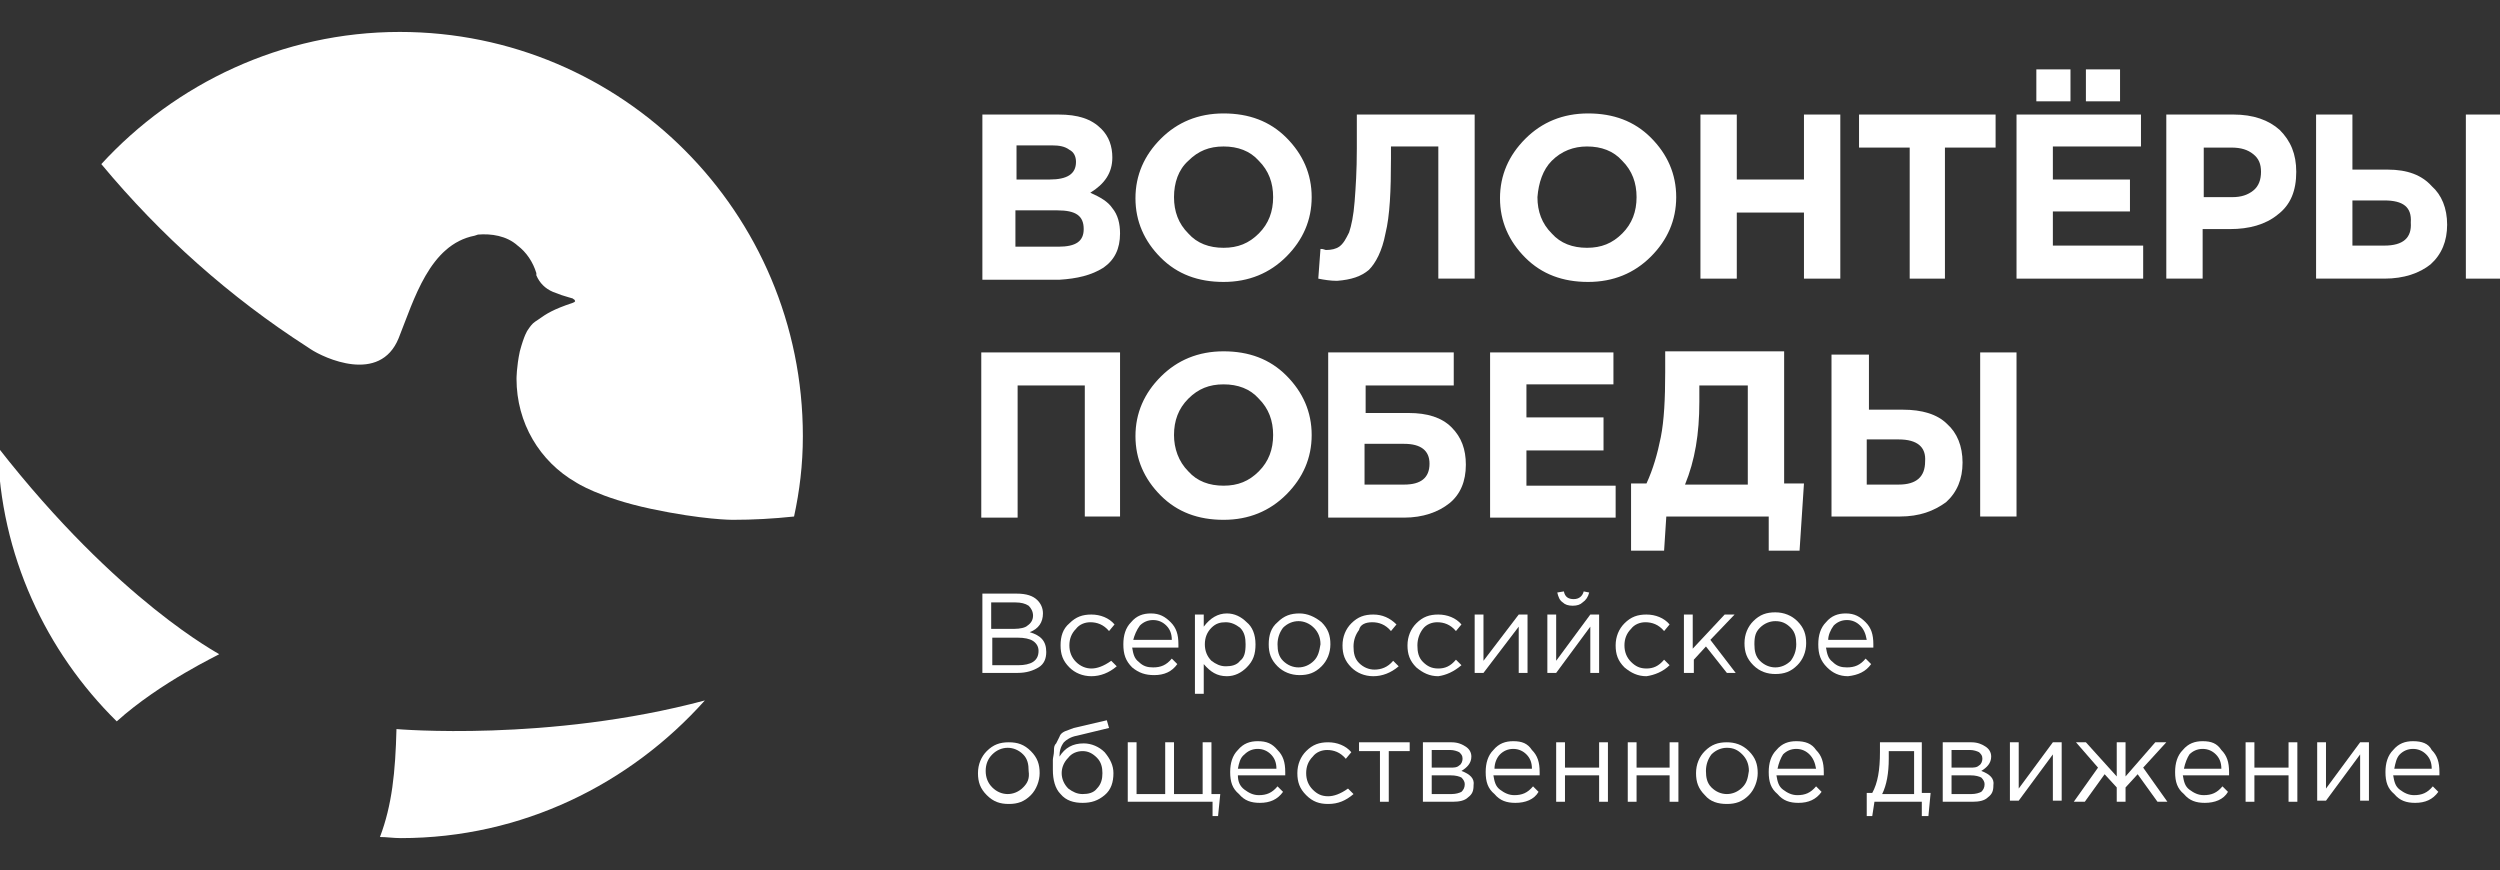 <svg width="227" height="79" viewBox="0 0 227 79" fill="none" xmlns="http://www.w3.org/2000/svg">
<rect x="0" y="0" width="227" height="79" fill="#333333" stroke="none"/>
<g clip-path="url(#clip0_502_97)">
<path d="M36.3 2.9C25.6 2.9 15.9 7.6 9.2 14.9C14.6 21.4 20.9 27 27.9 31.5L28.2 31.7C29.4 32.5 34.5 34.9 36.2 30.7C37.6 27.2 39 22.2 43.1 21.4L43.4 21.3C44.6 21.2 46 21.4 47 22.3C47.8 22.9 48.4 23.8 48.7 24.8V25C49 25.7 49.5 26.2 50.2 26.5L51 26.8C51.3 26.9 52 27.1 52 27.1C52.1 27.2 52.2 27.2 52.2 27.3C52.3 27.4 52 27.5 52 27.5C50.2 28.1 49.6 28.5 48.9 29L48.6 29.2C48.3 29.4 48.1 29.7 47.9 30C47.9 30 47.6 30.4 47.2 31.9C46.9 33.3 46.9 34.4 46.9 34.4C46.9 38.4 49 41.9 52.3 43.8C52.3 43.8 54.4 45.2 59.1 46.2C63.8 47.2 66.5 47.2 66.5 47.2C68.4 47.2 70.2 47.1 72.1 46.9C72.6 44.6 72.9 42.2 72.9 39.6C72.9 19.3 56.5 2.9 36.3 2.9Z" fill="white"/>
<path d="M-0.2 40.6C-0 50.4 4.2 59.2 10.6 65.5C14.6 61.9 20 59.4 19.9 59.4C20 59.4 10.8 54.7 -0.2 40.6Z" fill="white"/>
<path d="M36 66.2C35.9 70.1 35.6 73.1 34.5 76C35.1 76 35.7 76.1 36.4 76.1C47.4 76.1 57.2 71.2 64 63.6C49.8 67.4 36 66.2 36 66.2Z" fill="white"/>
<path d="M100.2 24.3C101.2 23.6 101.7 22.6 101.7 21.2C101.7 20.3 101.5 19.5 101 18.9C100.6 18.3 99.9 17.9 99 17.5C100.3 16.7 101 15.7 101 14.3C101 13.3 100.7 12.4 100 11.7C99.1 10.8 97.9 10.4 96.1 10.4H89.2V25.4H96.2C97.8 25.3 99.1 25 100.2 24.3ZM92.3 13.2H95.5C96.2 13.2 96.7 13.3 97.1 13.6C97.5 13.8 97.7 14.2 97.7 14.7C97.7 15.8 96.9 16.3 95.3 16.3H92.3V13.2ZM92.2 19.1H96C97.7 19.1 98.4 19.6 98.4 20.8C98.4 21.9 97.7 22.4 96.1 22.4H92.2V19.1Z" fill="white"/>
<path d="M111.1 25.6C113.4 25.6 115.3 24.8 116.8 23.3C118.3 21.8 119.1 20 119.1 17.9C119.1 15.8 118.3 14 116.8 12.5C115.3 11 113.4 10.3 111.1 10.3C108.8 10.3 106.9 11.1 105.4 12.6C103.9 14.1 103.1 15.9 103.1 18C103.1 20.1 103.9 21.9 105.4 23.4C106.9 24.9 108.8 25.6 111.1 25.6ZM107.9 14.6C108.8 13.7 109.8 13.3 111.1 13.3C112.4 13.3 113.5 13.7 114.3 14.6C115.2 15.5 115.6 16.6 115.6 17.9C115.6 19.2 115.2 20.3 114.3 21.2C113.4 22.1 112.4 22.5 111.1 22.5C109.8 22.5 108.7 22.1 107.9 21.2C107 20.3 106.6 19.2 106.6 17.9C106.6 16.6 107 15.4 107.9 14.6Z" fill="white"/>
<path d="M124.3 24.5C124.9 23.9 125.5 22.8 125.8 21.2C126.2 19.6 126.3 17.3 126.3 14.4V13.3H130.6V25.3H133.9V10.4H123.2V13.5C123.2 15.5 123.1 17 123 18.3C122.9 19.6 122.7 20.5 122.5 21.1C122.2 21.7 122 22.1 121.6 22.4C121.3 22.6 120.9 22.7 120.4 22.7C120.3 22.7 120.2 22.6 119.9 22.6L119.7 25.3C120.2 25.4 120.8 25.5 121.4 25.5C122.7 25.4 123.6 25.1 124.3 24.5Z" fill="white"/>
<path d="M144.2 25.6C146.5 25.6 148.4 24.8 149.9 23.3C151.4 21.8 152.2 20 152.2 17.9C152.2 15.8 151.4 14 149.9 12.5C148.4 11 146.5 10.3 144.2 10.3C141.9 10.3 140 11.1 138.5 12.6C137 14.1 136.2 15.9 136.2 18C136.2 20.1 137 21.9 138.5 23.4C140 24.9 141.9 25.6 144.2 25.6ZM140.9 14.6C141.8 13.7 142.9 13.3 144.1 13.3C145.4 13.3 146.5 13.7 147.3 14.6C148.2 15.5 148.6 16.6 148.6 17.9C148.6 19.2 148.2 20.3 147.3 21.2C146.4 22.1 145.4 22.5 144.1 22.5C142.8 22.5 141.7 22.1 140.9 21.2C140 20.3 139.6 19.2 139.6 17.9C139.7 16.6 140.1 15.4 140.9 14.6Z" fill="white"/>
<path d="M157.7 19.3H163.8V25.3H167.1V10.4H163.8V16.3H157.7V10.4H154.4V25.3H157.7V19.3Z" fill="white"/>
<path d="M173.4 25.3H176.6V13.4H181.2V10.4H168.8V13.4H173.4V25.3Z" fill="white"/>
<path d="M192.5 6.3H189.4V9.2H192.5V6.3Z" fill="white"/>
<path d="M194.6 22.3H186.4V19.2H193.4V16.3H186.4V13.3H194.4V10.4H183.1V25.3H194.6V22.3Z" fill="white"/>
<path d="M188 6.3H184.9V9.2H188V6.3Z" fill="white"/>
<path d="M200.1 20.8H202.5C204.2 20.8 205.7 20.4 206.8 19.5C208 18.6 208.5 17.3 208.5 15.6C208.5 14 208 12.8 207 11.8C206 10.9 204.6 10.4 202.8 10.4H196.7V25.3H200V20.8H200.1ZM200.1 13.4H202.6C203.5 13.4 204.1 13.6 204.6 14C205.1 14.4 205.3 14.9 205.3 15.6C205.3 16.3 205.1 16.9 204.6 17.3C204.1 17.7 203.5 17.9 202.7 17.9H200.1V13.4Z" fill="white"/>
<path d="M216.8 15.4H213.6V10.4H210.3V25.3H216.5C218.3 25.3 219.7 24.8 220.7 24C221.7 23.1 222.2 21.9 222.2 20.4C222.2 18.9 221.7 17.7 220.8 16.9C219.9 15.9 218.6 15.4 216.8 15.4ZM216.5 22.3H213.6V18.2H216.5C218.2 18.2 219 18.8 218.9 20.2C219 21.6 218.2 22.3 216.5 22.3Z" fill="white"/>
<path d="M227.2 10.4H223.9V25.3H227.2V10.4Z" fill="white"/>
<path d="M89.1 47H92.4V35H98.5V46.9H101.7V32H89.1V47Z" fill="white"/>
<path d="M111.1 47.2C113.4 47.2 115.3 46.4 116.8 44.9C118.3 43.4 119.1 41.6 119.1 39.5C119.1 37.4 118.3 35.6 116.8 34.1C115.3 32.6 113.4 31.9 111.1 31.9C108.8 31.9 106.9 32.7 105.4 34.2C103.9 35.7 103.1 37.5 103.1 39.6C103.1 41.7 103.9 43.5 105.4 45C106.9 46.5 108.8 47.2 111.1 47.2ZM107.9 36.2C108.8 35.3 109.8 34.9 111.1 34.9C112.4 34.9 113.5 35.3 114.3 36.2C115.2 37.1 115.6 38.2 115.6 39.5C115.6 40.8 115.2 41.9 114.3 42.8C113.4 43.7 112.4 44.1 111.1 44.1C109.8 44.1 108.7 43.7 107.9 42.8C107 41.9 106.6 40.7 106.6 39.5C106.6 38.2 107 37.1 107.9 36.2Z" fill="white"/>
<path d="M131.6 45.7C132.6 44.9 133.1 43.7 133.1 42.2C133.1 40.8 132.7 39.7 131.8 38.8C130.9 37.9 129.6 37.5 127.9 37.5H124V35H132V32H120.6V47H127.5C129.2 47 130.6 46.5 131.6 45.7ZM123.9 40.3H127.5C129 40.3 129.8 40.9 129.8 42.1C129.8 43.4 129 44 127.5 44H123.9V40.3Z" fill="white"/>
<path d="M146.7 44.1H138.6V40.9H145.6V37.9H138.6V34.9H146.5V32H135.3V47H146.7V44.1Z" fill="white"/>
<path d="M151.2 32.1V33.8C151.2 36.2 151.1 38.2 150.8 39.7C150.5 41.2 150.1 42.6 149.5 43.9H148.1V50H151.1L151.3 46.9H160.6V50H163.4L163.8 43.9H162V31.9H151.2V32.1ZM158.8 44H153C153.9 41.8 154.3 39.4 154.3 36.5V35H158.7V44H158.8Z" fill="white"/>
<path d="M166.3 32V46.9H172.5C174.3 46.9 175.6 46.4 176.7 45.6C177.7 44.7 178.2 43.5 178.2 42C178.2 40.5 177.7 39.3 176.8 38.5C175.9 37.6 174.5 37.2 172.8 37.2H169.7V32.2H166.3V32ZM172.4 39.9C174.1 39.9 174.9 40.6 174.8 41.9C174.8 43.3 174 44 172.4 44H169.5V39.9H172.4Z" fill="white"/>
<path d="M183.1 32H179.8V46.9H183.1V32Z" fill="white"/>
<path d="M93.5 57.4C94.3 57.1 94.7 56.5 94.7 55.7C94.7 55.2 94.5 54.8 94.2 54.5C93.8 54.1 93.2 53.9 92.3 53.9H89.2V61.1H92.4C93.2 61.1 93.8 60.9 94.3 60.6C94.8 60.3 95 59.8 95 59.2C95 58.2 94.5 57.7 93.5 57.4ZM90 54.7H92.2C92.7 54.7 93.1 54.8 93.4 55C93.6 55.2 93.8 55.5 93.8 55.9C93.8 56.3 93.6 56.6 93.3 56.8C93.1 57 92.6 57.1 92.1 57.1H90V54.7ZM93.8 60.1C93.5 60.3 93 60.4 92.5 60.4H90.1V57.9H92.4C93 57.9 93.5 58 93.8 58.2C94.1 58.4 94.3 58.7 94.3 59.1C94.3 59.6 94.1 59.9 93.8 60.1Z" fill="white"/>
<path d="M99.1 60.7C98.6 60.7 98.1 60.5 97.7 60.1C97.3 59.7 97.1 59.2 97.1 58.6C97.1 58 97.3 57.5 97.7 57.1C98 56.7 98.5 56.5 99 56.5C99.6 56.5 100.2 56.7 100.7 57.3L101.2 56.7C100.7 56.1 99.9 55.8 99.1 55.8C98.3 55.8 97.7 56 97.1 56.6C96.5 57.1 96.3 57.8 96.3 58.6C96.3 59.4 96.5 60 97.1 60.6C97.6 61.1 98.3 61.4 99.1 61.4C99.9 61.4 100.7 61.1 101.4 60.5L100.9 60C100.2 60.5 99.6 60.7 99.1 60.7Z" fill="white"/>
<path d="M104.8 61.3C105.7 61.3 106.4 61 106.9 60.3L106.4 59.8C105.9 60.4 105.4 60.6 104.7 60.6C104.2 60.6 103.8 60.5 103.4 60.1C103 59.8 102.9 59.4 102.8 58.8H107C107 58.6 107 58.6 107 58.5C107 57.6 106.8 57 106.3 56.5C105.8 56 105.3 55.7 104.5 55.7C103.8 55.7 103.2 55.9 102.7 56.5C102.2 57 102 57.7 102 58.5C102 59.4 102.2 60 102.8 60.6C103.4 61.1 104 61.3 104.8 61.3ZM103.5 56.8C103.8 56.5 104.2 56.3 104.7 56.3C105.2 56.3 105.6 56.5 105.9 56.8C106.2 57.1 106.4 57.5 106.4 58.1H102.9C103 57.7 103.2 57.2 103.5 56.8Z" fill="white"/>
<path d="M114 58.5C114 57.6 113.7 56.9 113.2 56.5C112.7 56 112.1 55.7 111.4 55.7C110.6 55.7 109.9 56.1 109.3 56.9V55.8H108.5V63H109.3V60.3C109.9 61 110.5 61.4 111.4 61.4C112.1 61.4 112.7 61.1 113.2 60.6C113.8 60 114 59.4 114 58.5ZM112.6 60C112.3 60.4 111.8 60.5 111.3 60.5C110.8 60.5 110.4 60.3 110 60C109.6 59.6 109.4 59.1 109.4 58.5C109.4 57.9 109.6 57.4 110 57C110.4 56.6 110.8 56.5 111.3 56.5C111.8 56.5 112.2 56.7 112.6 57C113 57.4 113.1 57.9 113.1 58.5C113.1 59.2 113 59.7 112.6 60Z" fill="white"/>
<path d="M118 55.7C117.2 55.7 116.6 55.9 116 56.5C115.4 57 115.2 57.7 115.2 58.5C115.2 59.3 115.4 59.9 116 60.5C116.5 61 117.2 61.3 118 61.3C118.8 61.3 119.4 61.1 120 60.5C120.5 60 120.8 59.3 120.8 58.5C120.8 57.7 120.6 57.1 120 56.5C119.4 56 118.7 55.7 118 55.7ZM119.3 60C118.9 60.4 118.4 60.6 117.9 60.6C117.4 60.6 116.9 60.4 116.5 60C116.1 59.6 116 59.1 116 58.5C116 57.9 116.2 57.4 116.5 57C116.9 56.6 117.4 56.4 117.9 56.4C118.4 56.4 118.9 56.6 119.3 57C119.7 57.4 119.9 57.9 119.9 58.5C119.8 59.1 119.7 59.6 119.3 60Z" fill="white"/>
<path d="M124.6 56.5C125.2 56.5 125.8 56.7 126.3 57.3L126.8 56.7C126.2 56.1 125.5 55.8 124.7 55.8C123.9 55.8 123.3 56 122.7 56.6C122.2 57.1 121.9 57.8 121.9 58.6C121.9 59.4 122.1 60 122.7 60.6C123.2 61.1 123.9 61.4 124.7 61.4C125.5 61.4 126.3 61.1 127 60.5L126.5 60C126 60.6 125.4 60.8 124.8 60.8C124.3 60.8 123.8 60.6 123.4 60.2C123 59.8 122.9 59.3 122.9 58.7C122.9 58.1 123.1 57.6 123.4 57.2C123.5 56.7 124 56.5 124.6 56.5Z" fill="white"/>
<path d="M132.7 60.4L132.2 59.9C131.7 60.5 131.2 60.7 130.6 60.7C130 60.7 129.6 60.5 129.2 60.1C128.8 59.7 128.7 59.2 128.7 58.6C128.7 58 128.9 57.5 129.2 57.1C129.5 56.7 130 56.5 130.5 56.5C131.1 56.5 131.7 56.7 132.2 57.3L132.7 56.7C132.2 56.1 131.4 55.8 130.6 55.8C129.8 55.8 129.2 56 128.6 56.6C128.1 57.1 127.8 57.8 127.8 58.6C127.8 59.4 128 60 128.6 60.6C129.2 61.1 129.8 61.4 130.6 61.4C131.3 61.3 132 61 132.7 60.4Z" fill="white"/>
<path d="M137.9 61.1H138.7V55.8H137.9L134.7 60V55.8H133.9V61.1H134.7L137.9 56.9V61.1Z" fill="white"/>
<path d="M144.4 61.1H145.2V55.8H144.4L141.3 60V55.8H140.5V61.1H141.3L144.4 56.9V61.1Z" fill="white"/>
<path d="M142.9 54.4C142.4 54.4 142.1 54.2 142 53.7L141.4 53.8C141.5 54.2 141.6 54.5 141.9 54.7C142.1 54.9 142.4 55 142.8 55C143.2 55 143.5 54.9 143.7 54.7C144 54.5 144.2 54.2 144.3 53.8L143.8 53.7C143.7 54.1 143.4 54.4 142.9 54.4Z" fill="white"/>
<path d="M151.6 60.4L151.1 59.9C150.6 60.5 150.1 60.7 149.5 60.7C148.9 60.7 148.5 60.5 148.1 60.1C147.7 59.7 147.5 59.2 147.5 58.6C147.5 58 147.7 57.5 148.1 57.1C148.4 56.7 148.9 56.5 149.4 56.5C150 56.5 150.6 56.7 151.1 57.3L151.6 56.7C151.1 56.1 150.3 55.8 149.5 55.8C148.7 55.8 148.1 56 147.5 56.6C147 57.1 146.7 57.8 146.7 58.6C146.7 59.4 146.9 60 147.5 60.6C148.1 61.1 148.7 61.4 149.5 61.4C150.2 61.3 151 61 151.6 60.4Z" fill="white"/>
<path d="M156.8 61.1H157.6L155.3 58.1L157.5 55.8H156.6L153.7 58.9V55.8H152.9V61.1H153.8V59.9L154.9 58.7L156.8 61.1Z" fill="white"/>
<path d="M161.2 61.2C162 61.2 162.6 61 163.2 60.4C163.7 59.9 164 59.2 164 58.4C164 57.6 163.8 57 163.2 56.4C162.7 55.9 162 55.6 161.2 55.6C160.4 55.6 159.8 55.8 159.2 56.4C158.7 56.9 158.4 57.6 158.4 58.4C158.4 59.2 158.6 59.8 159.2 60.4C159.8 61 160.5 61.2 161.2 61.2ZM159.8 57C160.2 56.6 160.7 56.4 161.2 56.4C161.8 56.4 162.2 56.6 162.6 57C163 57.4 163.1 57.9 163.1 58.5C163.1 59.1 162.9 59.6 162.6 60C162.2 60.4 161.7 60.6 161.2 60.6C160.7 60.6 160.2 60.4 159.8 60C159.4 59.6 159.3 59.1 159.3 58.5C159.3 57.8 159.4 57.4 159.8 57Z" fill="white"/>
<path d="M169.9 60.3L169.4 59.8C168.9 60.4 168.4 60.6 167.7 60.6C167.2 60.6 166.8 60.5 166.4 60.1C166 59.8 165.9 59.4 165.8 58.8H170.1C170.1 58.6 170.1 58.6 170.1 58.5C170.1 57.6 169.9 57 169.4 56.5C168.9 56 168.4 55.7 167.6 55.7C166.9 55.7 166.3 55.9 165.8 56.5C165.3 57 165.1 57.7 165.1 58.5C165.1 59.4 165.3 60 165.9 60.6C166.4 61.1 167 61.4 167.8 61.4C168.7 61.3 169.4 61 169.9 60.3ZM166.5 56.8C166.8 56.5 167.2 56.3 167.7 56.3C168.2 56.3 168.6 56.5 168.9 56.8C169.2 57.1 169.4 57.5 169.5 58.1H166C166 57.7 166.2 57.2 166.5 56.8Z" fill="white"/>
<path d="M91.6 67.4C90.8 67.4 90.2 67.6 89.6 68.2C89.1 68.7 88.8 69.4 88.8 70.2C88.8 71 89 71.6 89.6 72.2C90.2 72.8 90.8 73 91.6 73C92.4 73 93 72.8 93.6 72.2C94.1 71.7 94.4 70.9 94.4 70.2C94.4 69.4 94.2 68.8 93.6 68.2C93 67.6 92.4 67.4 91.6 67.4ZM92.9 71.5C92.5 71.9 92 72.1 91.5 72.1C91 72.1 90.5 71.9 90.1 71.5C89.7 71.1 89.5 70.6 89.5 70C89.5 69.4 89.7 68.9 90.1 68.5C90.5 68.1 91 67.9 91.5 67.9C92 67.9 92.5 68.1 92.9 68.5C93.3 68.9 93.4 69.4 93.4 70C93.5 70.7 93.3 71.1 92.9 71.5Z" fill="white"/>
<path d="M98.4 67.5C97.4 67.5 96.7 67.9 96.2 68.7C96.2 68.2 96.3 67.8 96.6 67.4C96.8 67.2 97.2 66.9 97.8 66.8L100.7 66.1L100.5 65.4L97.5 66.1C97.2 66.2 97 66.3 96.7 66.4C96.5 66.5 96.3 66.6 96.2 66.9C96.1 67.1 96 67.3 95.9 67.5C95.7 67.7 95.7 67.9 95.7 68.2C95.7 68.5 95.6 68.8 95.6 69C95.6 69.2 95.6 69.6 95.6 69.9C95.6 70.8 95.8 71.6 96.3 72.1C96.8 72.7 97.5 72.9 98.3 72.9C99.1 72.9 99.7 72.7 100.3 72.2C100.9 71.7 101.1 71 101.1 70.2C101.1 69.5 100.8 68.9 100.3 68.3C99.8 67.8 99.1 67.5 98.4 67.5ZM99.6 71.6C99.3 72 98.8 72.1 98.3 72.1C97.8 72.1 97.4 71.9 97 71.6C96.6 71.2 96.4 70.7 96.4 70.2C96.4 69.7 96.6 69.2 97 68.8C97.3 68.4 97.8 68.2 98.3 68.2C98.8 68.2 99.2 68.4 99.6 68.8C100 69.2 100.1 69.7 100.1 70.2C100.1 70.7 100 71.2 99.6 71.6Z" fill="white"/>
<path d="M110 67.4H109.2V72.1H106.6V67.4H105.8V72.1H103.2V67.4H102.4V72.8H110.1V74.1H110.6L110.8 72.1H110V67.4Z" fill="white"/>
<path d="M114.2 67.3C113.5 67.3 112.9 67.5 112.4 68.1C111.9 68.6 111.7 69.3 111.7 70.1C111.7 71 111.9 71.6 112.5 72.1C113 72.7 113.6 72.9 114.4 72.9C115.3 72.9 116 72.6 116.5 71.9L116 71.4C115.5 72 115 72.2 114.3 72.2C113.8 72.2 113.4 72 113 71.7C112.6 71.4 112.4 71 112.4 70.4H116.7C116.7 70.2 116.7 70.2 116.7 70.1C116.7 69.2 116.5 68.6 116 68.1C115.5 67.5 115 67.3 114.2 67.3ZM112.4 69.8C112.5 69.3 112.6 68.8 113 68.5C113.3 68.2 113.7 68 114.2 68C114.7 68 115.1 68.2 115.4 68.5C115.7 68.8 115.9 69.2 115.9 69.8H112.4Z" fill="white"/>
<path d="M120.6 72.3C120 72.3 119.6 72.1 119.2 71.7C118.8 71.3 118.6 70.8 118.6 70.2C118.6 69.6 118.8 69.1 119.2 68.7C119.5 68.3 120 68.1 120.5 68.1C121.1 68.1 121.7 68.3 122.2 68.9L122.7 68.3C122.2 67.7 121.4 67.4 120.6 67.4C119.8 67.4 119.2 67.6 118.6 68.2C118.1 68.7 117.8 69.4 117.8 70.2C117.8 71 118 71.6 118.6 72.2C119.2 72.8 119.8 73 120.6 73C121.5 73 122.2 72.7 122.9 72.1L122.4 71.6C121.7 72.1 121.1 72.3 120.6 72.3Z" fill="white"/>
<path d="M123.4 68.2H125.3V72.8H126.1V68.2H128V67.4H123.4V68.2Z" fill="white"/>
<path d="M132.7 70C133.2 69.7 133.6 69.3 133.6 68.7C133.6 68.3 133.4 68 133.1 67.8C132.8 67.6 132.4 67.4 131.8 67.4H129.2V72.8H131.9C132.5 72.8 133 72.7 133.3 72.4C133.7 72.1 133.8 71.8 133.8 71.3C133.9 70.7 133.5 70.3 132.7 70ZM130 68.1H131.7C132 68.1 132.3 68.2 132.5 68.3C132.7 68.5 132.8 68.6 132.8 68.9C132.8 69.1 132.7 69.4 132.5 69.5C132.3 69.7 132 69.7 131.7 69.7H130V68.1ZM132.7 71.9C132.5 72 132.2 72.1 131.8 72.1H130V70.4H131.7C132.2 70.4 132.5 70.5 132.7 70.6C132.9 70.8 133 71 133 71.2C133 71.5 132.9 71.7 132.7 71.9Z" fill="white"/>
<path d="M137.4 67.3C136.7 67.3 136.1 67.5 135.6 68.1C135.1 68.6 134.9 69.3 134.9 70.1C134.9 71 135.1 71.6 135.7 72.1C136.2 72.7 136.8 72.9 137.6 72.9C138.5 72.9 139.3 72.6 139.7 71.9L139.2 71.4C138.7 72 138.2 72.2 137.5 72.2C137 72.2 136.6 72 136.2 71.7C135.8 71.4 135.7 71 135.6 70.4H139.8C139.8 70.2 139.8 70.2 139.8 70.1C139.8 69.2 139.6 68.6 139.1 68.1C138.7 67.5 138.2 67.3 137.4 67.3ZM135.7 69.8C135.7 69.3 135.9 68.8 136.2 68.5C136.5 68.2 136.9 68 137.4 68C137.9 68 138.3 68.2 138.6 68.5C138.9 68.8 139.1 69.2 139.1 69.8H135.7Z" fill="white"/>
<path d="M145.2 69.7H142.1V67.4H141.3V72.8H142.1V70.4H145.2V72.8H146V67.4H145.2V69.7Z" fill="white"/>
<path d="M151.6 69.7H148.6V67.4H147.8V72.8H148.6V70.4H151.6V72.8H152.4V67.4H151.6V69.7Z" fill="white"/>
<path d="M156.8 67.4C156 67.4 155.4 67.6 154.8 68.2C154.3 68.7 154 69.4 154 70.2C154 71 154.2 71.6 154.8 72.2C155.3 72.8 156 73 156.8 73C157.6 73 158.2 72.8 158.8 72.2C159.3 71.7 159.6 70.9 159.6 70.2C159.6 69.4 159.4 68.8 158.8 68.2C158.2 67.6 157.5 67.4 156.8 67.4ZM158.2 71.5C157.8 71.9 157.3 72.1 156.8 72.1C156.3 72.1 155.8 71.9 155.4 71.5C155 71.1 154.9 70.6 154.9 70C154.9 69.4 155.1 68.9 155.4 68.5C155.8 68.1 156.3 67.9 156.8 67.9C157.4 67.9 157.8 68.1 158.2 68.5C158.6 68.9 158.8 69.4 158.8 70C158.7 70.7 158.6 71.1 158.2 71.5Z" fill="white"/>
<path d="M163.1 67.3C162.4 67.3 161.8 67.5 161.3 68.1C160.8 68.6 160.6 69.3 160.6 70.1C160.6 71 160.8 71.6 161.4 72.1C161.9 72.7 162.5 72.9 163.3 72.9C164.2 72.9 164.9 72.6 165.4 71.9L164.9 71.4C164.4 72 163.9 72.2 163.2 72.2C162.7 72.2 162.3 72 161.9 71.7C161.5 71.4 161.4 71 161.3 70.4H165.6C165.6 70.2 165.6 70.2 165.6 70.1C165.6 69.2 165.4 68.6 164.9 68.1C164.5 67.5 163.9 67.3 163.1 67.3ZM161.4 69.8C161.5 69.3 161.7 68.8 161.9 68.5C162.2 68.2 162.6 68 163.1 68C163.6 68 164 68.2 164.3 68.5C164.6 68.8 164.8 69.2 164.9 69.8H161.4Z" fill="white"/>
<path d="M174.5 67.4H170.7V68.3C170.7 69.9 170.5 71.1 170 72H169.5V74.1H170L170.2 72.8H174.5V74.1H175.1L175.3 72H174.5V67.4ZM173.8 72.1H170.9C171.3 71.3 171.5 70.2 171.5 68.9V68.2H173.8V72.1Z" fill="white"/>
<path d="M179.9 70C180.4 69.7 180.8 69.3 180.8 68.7C180.8 68.3 180.6 68 180.3 67.8C180 67.6 179.6 67.4 179 67.4H176.4V72.8H179.1C179.7 72.8 180.2 72.7 180.5 72.4C180.9 72.1 181 71.8 181 71.3C181.1 70.7 180.7 70.3 179.9 70ZM177.2 68.1H178.9C179.2 68.1 179.5 68.2 179.7 68.3C179.9 68.5 180 68.6 180 68.9C180 69.1 179.9 69.4 179.7 69.5C179.5 69.7 179.2 69.7 178.9 69.7H177.2V68.1ZM179.9 71.9C179.7 72 179.4 72.1 179 72.1H177.2V70.4H178.9C179.4 70.4 179.7 70.5 179.9 70.6C180.1 70.8 180.2 71 180.2 71.2C180.2 71.5 180.1 71.7 179.9 71.9Z" fill="white"/>
<path d="M183.3 71.6V67.4H182.5V72.7H183.3L186.4 68.5V72.7H187.2V67.4H186.4L183.3 71.6Z" fill="white"/>
<path d="M196.7 67.4H195.7L193 70.5V67.4H192.2V70.5L189.4 67.4H188.5L190.5 69.7L188.3 72.8H189.3L191.1 70.3L192.2 71.5V72.8H193V71.5L194.1 70.3L195.9 72.8H196.8L194.6 69.7L196.7 67.4Z" fill="white"/>
<path d="M200 67.3C199.3 67.3 198.7 67.5 198.2 68.1C197.7 68.6 197.5 69.3 197.5 70.1C197.5 71 197.7 71.6 198.3 72.1C198.8 72.7 199.4 72.9 200.2 72.9C201.1 72.9 201.9 72.6 202.3 71.9L201.8 71.4C201.3 72 200.8 72.2 200.1 72.2C199.6 72.2 199.2 72 198.8 71.7C198.4 71.4 198.3 71 198.2 70.4H202.4C202.4 70.2 202.4 70.2 202.4 70.1C202.4 69.2 202.2 68.6 201.7 68.1C201.3 67.5 200.8 67.3 200 67.3ZM198.3 69.8C198.4 69.3 198.6 68.8 198.8 68.5C199.1 68.2 199.5 68 200 68C200.5 68 200.9 68.2 201.2 68.5C201.5 68.8 201.7 69.2 201.7 69.8H198.3Z" fill="white"/>
<path d="M207.8 69.7H204.7V67.4H203.9V72.8H204.7V70.4H207.8V72.8H208.6V67.4H207.8V69.7Z" fill="white"/>
<path d="M211.2 71.6V67.4H210.4V72.7H211.2L214.3 68.5V72.7H215.1V67.4H214.3L211.2 71.6Z" fill="white"/>
<path d="M219.1 67.3C218.4 67.3 217.8 67.5 217.3 68.1C216.8 68.6 216.6 69.3 216.6 70.1C216.6 71 216.8 71.6 217.4 72.1C217.9 72.7 218.5 72.9 219.3 72.9C220.2 72.9 220.9 72.6 221.4 71.9L220.9 71.4C220.4 72 219.9 72.2 219.2 72.2C218.7 72.2 218.3 72 217.9 71.7C217.5 71.4 217.4 71 217.3 70.4H221.5C221.5 70.2 221.5 70.2 221.5 70.1C221.5 69.2 221.3 68.6 220.8 68.1C220.5 67.5 219.9 67.3 219.1 67.3ZM217.4 69.8C217.5 69.3 217.6 68.8 217.9 68.5C218.2 68.2 218.6 68 219.1 68C219.6 68 220 68.2 220.3 68.5C220.6 68.8 220.8 69.2 220.8 69.8H217.4Z" fill="white"/>
</g>
<defs>
<clipPath id="clip0_502_97">
<rect width="227" height="79" fill="white"/>
</clipPath>
</defs>
</svg>
